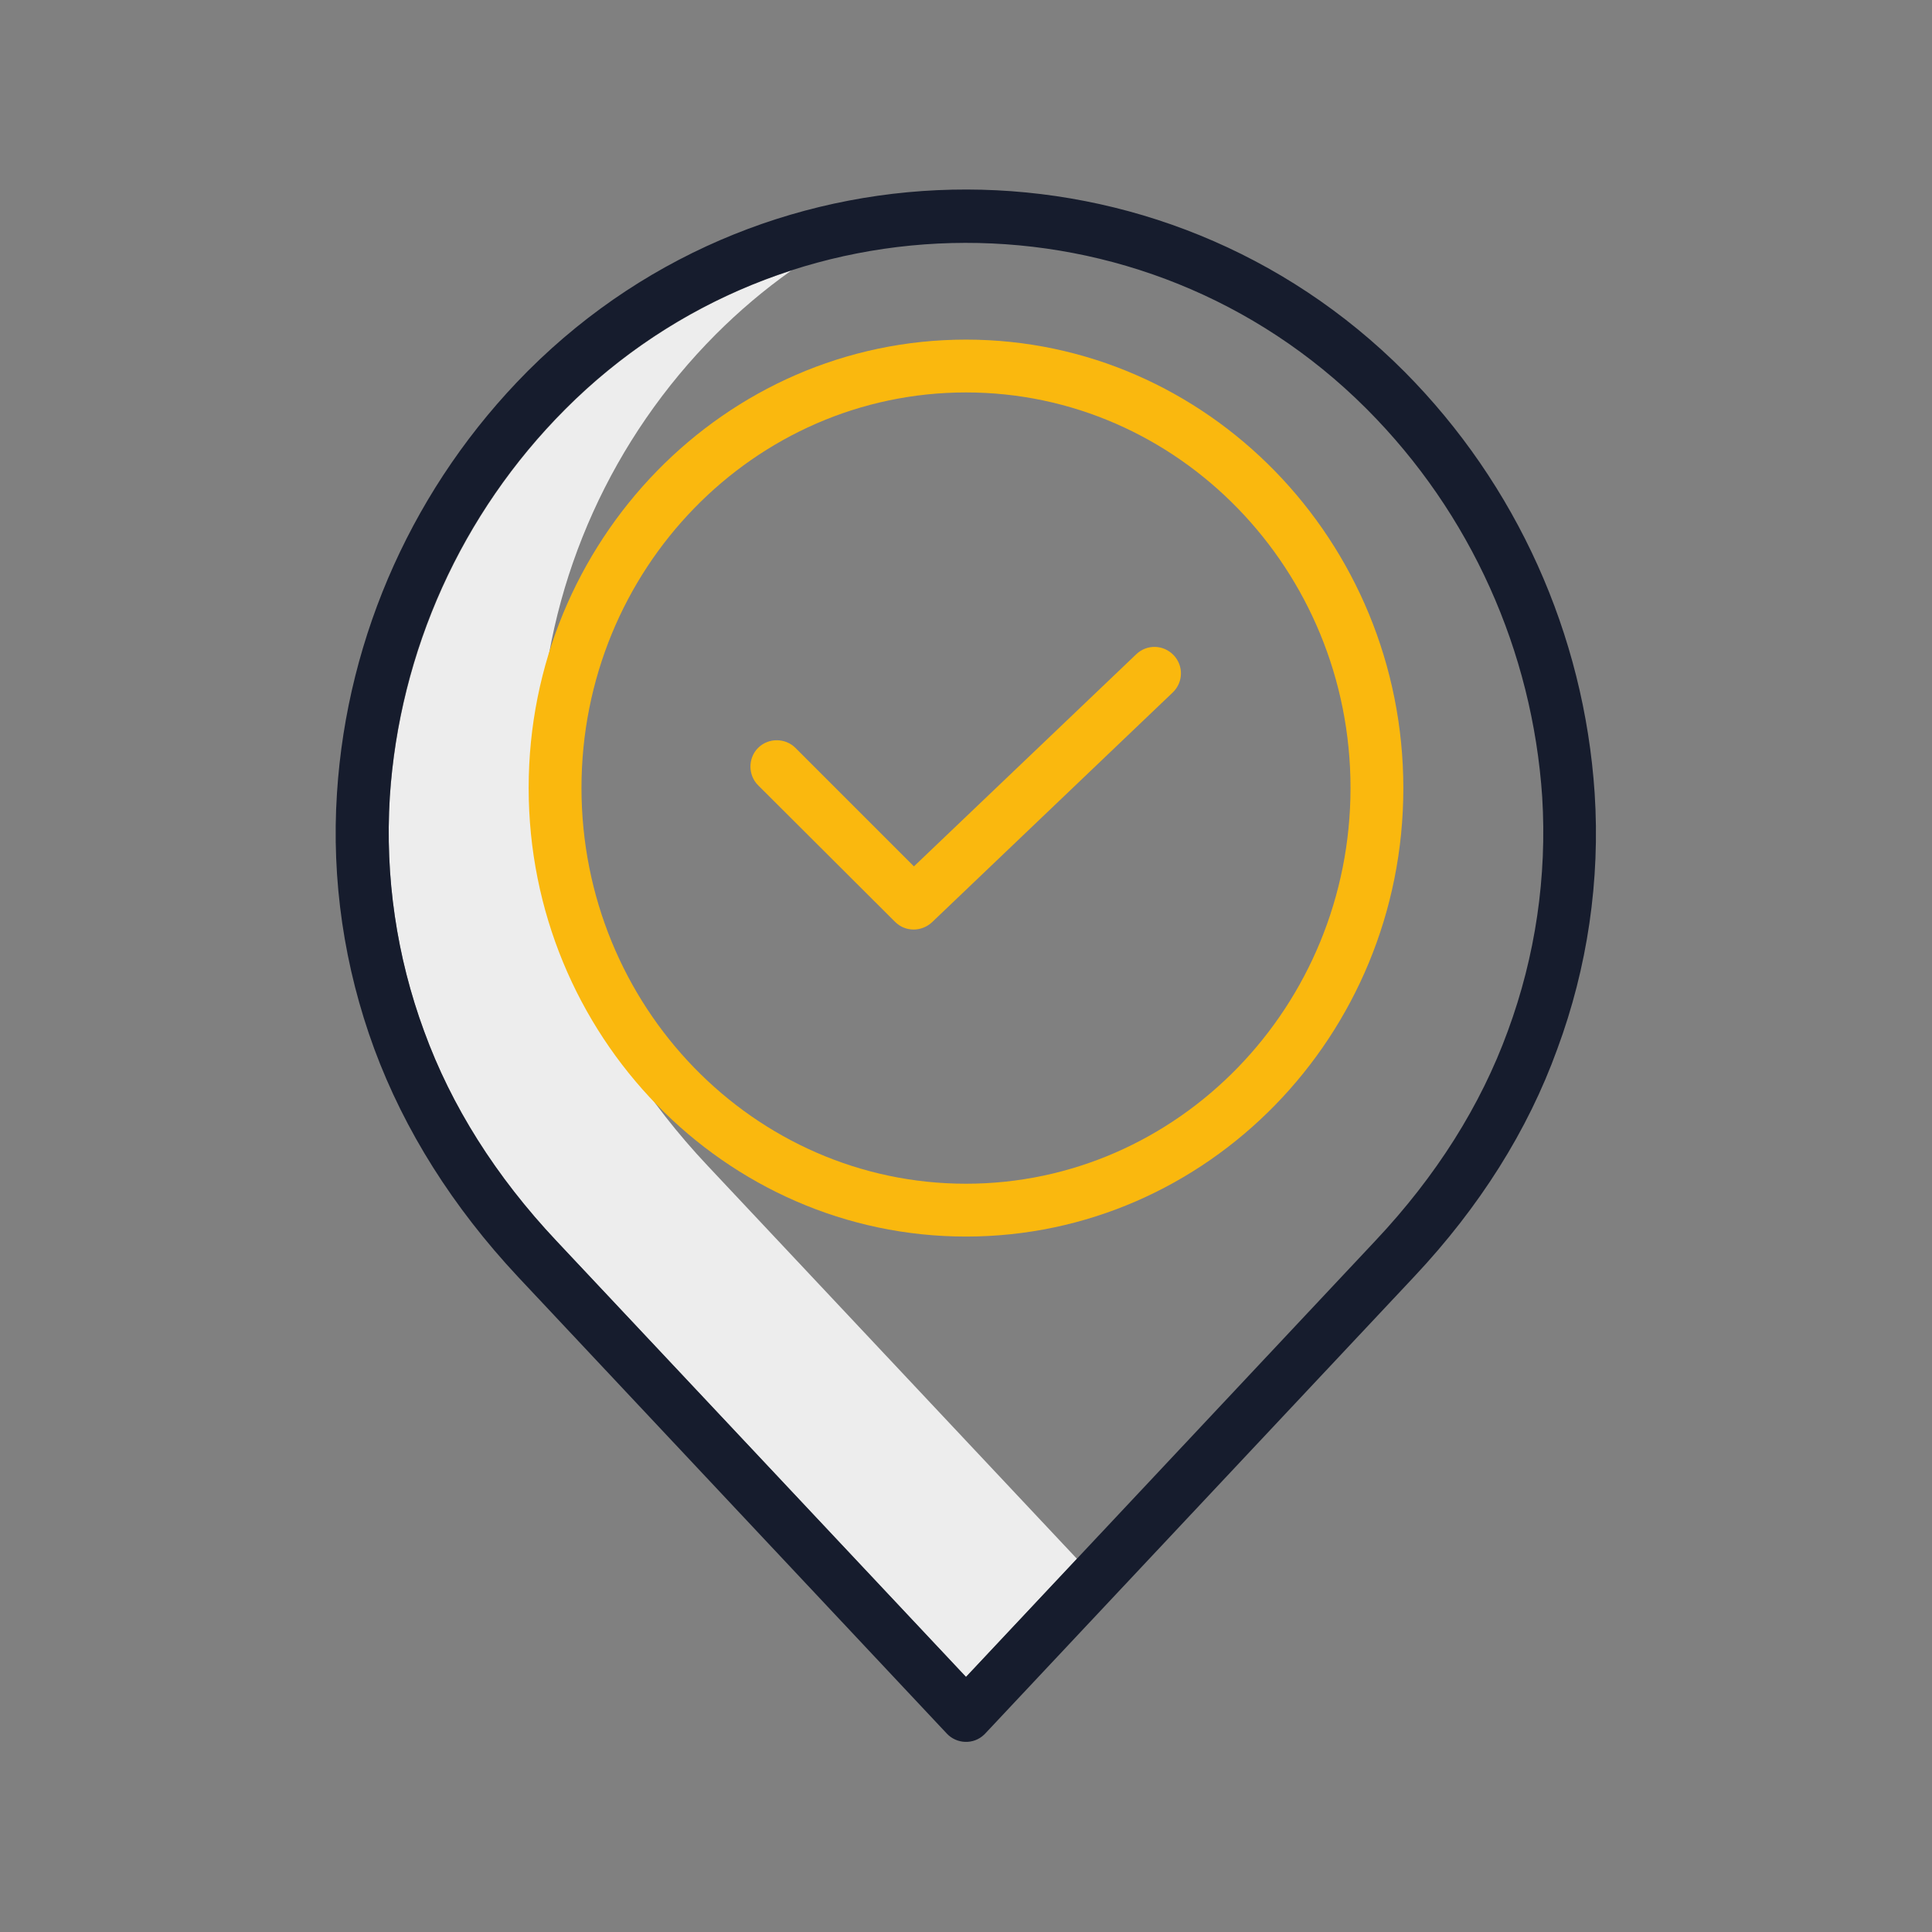 <?xml version="1.0" encoding="utf-8"?>
<!-- Generator: Adobe Illustrator 23.1.1, SVG Export Plug-In . SVG Version: 6.00 Build 0)  -->
<svg version="1.1" id="Layer_1" xmlns="http://www.w3.org/2000/svg" xmlns:xlink="http://www.w3.org/1999/xlink" x="0px" y="0px"
	 viewBox="0 0 512 512" style="enable-background:new 0 0 512 512;" xml:space="preserve">
<rect x="0" y="0" width="512" height="512" fill="#808080" stroke="none"/>
<style type="text/css">
	.st0{fill:#EDEDED;}
	.st1{fill:#FAB80E;}
	.st2{fill:#161C2D;}
</style>
<title>Locations</title>
<path class="st0" d="M187.5,308.9c-16.1-17.1-27.9-35.8-35.1-55.6c-7.4-19.8-10.5-40.9-9.1-62c2.5-38.7,19-75.2,46.4-102.7
	c6.2-6.2,12.8-11.8,20-16.9c-22.6,7.3-43.2,20-60,36.9c-27.4,27.5-43.8,64-46.4,102.7c-1.3,21.1,1.8,42.2,9.1,62
	c7.2,19.8,19,38.5,35.1,55.6L256,444.4l29.4-31.3L187.5,308.9z"/>
<path class="st1" d="M256,327.7c63.9,0,115.9-53.3,115.9-118.8S319.9,90,256,90s-115.9,53.3-115.9,118.8S192.1,327.7,256,327.7z
	 M256,104c56.2,0,101.9,47,101.9,104.8S312.2,313.7,256,313.7s-101.9-47-101.9-104.9S199.8,104,256,104z"/>
<path class="st1" d="M237.2,244.3c2.7,2.7,7,2.7,9.8,0.1l63.8-60.9c2.8-2.7,2.9-7.1,0.2-9.9c-2.7-2.8-7.1-2.9-9.9-0.2l-58.9,56.2
	l-31.4-31.4c-2.7-2.7-7.2-2.7-9.9,0s-2.7,7.2,0,9.9L237.2,244.3z"/>
<path class="st2" d="M137.3,338.4l113.6,121c2.6,2.8,7.1,3,9.9,0.3c0.1-0.1,0.2-0.2,0.3-0.3l113.6-121c17.4-18.5,30.2-38.8,38-60.4
	c8-21.6,11.4-44.7,9.9-67.8c-2.8-42.1-20.7-81.8-50.4-111.7c-64-64.2-167.9-64.4-232.1-0.4c-0.1,0.1-0.2,0.2-0.4,0.4
	c-29.7,29.9-47.7,69.6-50.4,111.7c-1.5,23,1.9,46.1,9.9,67.8C107.2,299.6,120,319.9,137.3,338.4z M103.3,211.2
	c2.5-38.7,19-75.2,46.4-102.7c58.5-58.7,153.6-58.9,212.3-0.3c0.1,0.1,0.2,0.2,0.3,0.3c27.4,27.5,43.8,64,46.4,102.7
	c1.3,21.1-1.8,42.2-9.1,62c-7.2,19.8-19,38.5-35.1,55.6L256,444.4L147.5,328.9c-16.1-17.1-27.9-35.8-35.1-55.6
	C105.1,253.5,102,232.3,103.3,211.2z"/>
</svg>
